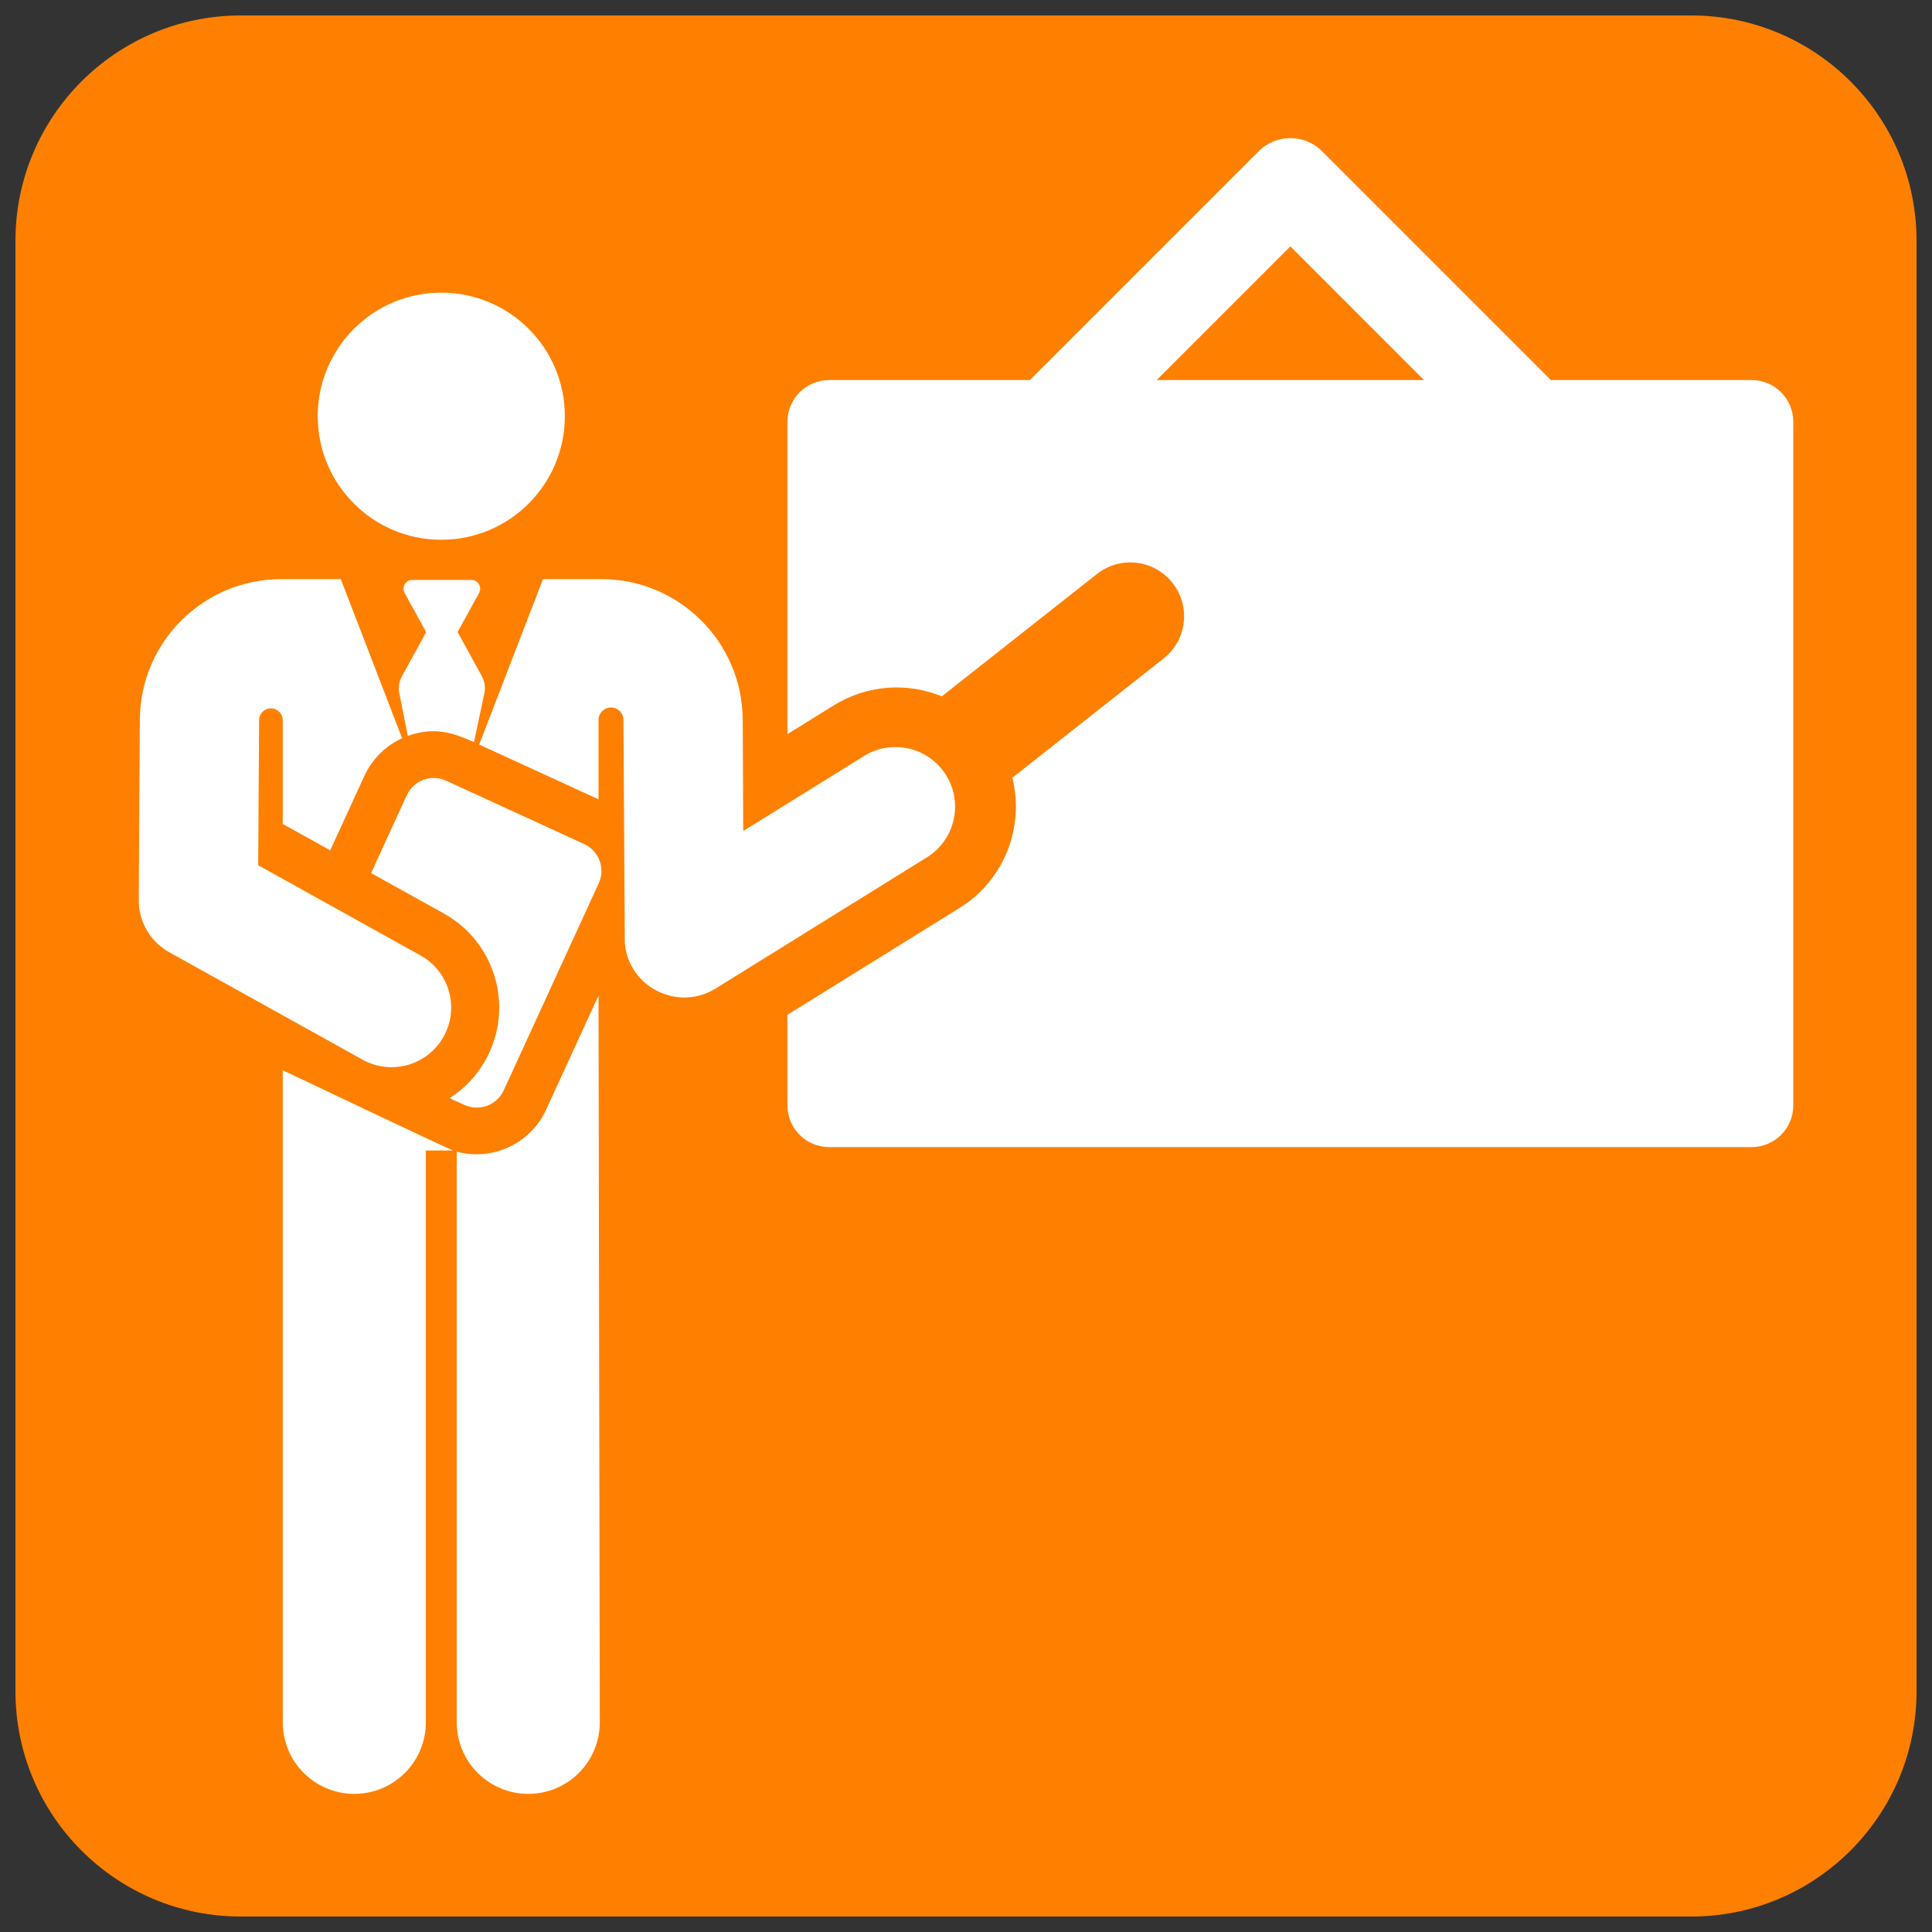 <?xml version="1.0" encoding="UTF-8"?>
<!DOCTYPE svg PUBLIC "-//W3C//DTD SVG 1.1//EN" "http://www.w3.org/Graphics/SVG/1.1/DTD/svg11.dtd">
<svg version="1.1" xmlns="http://www.w3.org/2000/svg" xmlns:xlink="http://www.w3.org/1999/xlink" x="0" y="0" width="75" height="75" viewBox="0, 0, 100, 100">
  <rect x="0" y="0" width="100" height="100" fill="#333333" stroke="none"/>
  <g id="レイヤー_1">
    <g>
      <path d="M12.464,1.8 L87.536,1.8 C93.426,1.8 98.2,6.574 98.2,12.464 L98.2,87.536 C98.2,93.426 93.426,98.2 87.536,98.2 L12.464,98.2 C6.574,98.2 1.8,93.426 1.8,87.536 L1.8,12.464 C1.8,6.574 6.574,1.8 12.464,1.8 z" fill="#FF8000"/>
      <path d="M12.464,1.8 L87.536,1.8 C93.426,1.8 98.2,6.574 98.2,12.464 L98.2,87.536 C98.2,93.426 93.426,98.2 87.536,98.2 L12.464,98.2 C6.574,98.2 1.8,93.426 1.8,87.536 L1.8,12.464 C1.8,6.574 6.574,1.8 12.464,1.8 z" fill-opacity="0" stroke="#FF8000" stroke-width="2"/>
    </g>
    <g>
      <path d="M90.664,19.673 L80.273,19.673 L68.43,7.83 C67.523,6.923 66.054,6.923 65.147,7.83 L53.304,19.673 L42.913,19.673 C41.722,19.673 40.758,20.638 40.758,21.828 L40.758,37.998 L43.155,36.51 C44.871,35.445 46.949,35.308 48.747,36.042 L56.778,29.71 C57.986,28.757 59.738,28.964 60.69,30.172 C61.642,31.38 61.435,33.132 60.227,34.084 L52.399,40.257 C53.032,42.789 52.002,45.546 49.666,46.996 L45.068,49.851 L40.758,52.528 L40.758,57.217 C40.758,58.407 41.723,59.372 42.913,59.372 L90.664,59.372 C91.855,59.372 92.819,58.407 92.819,57.217 L92.819,21.828 C92.819,20.638 91.854,19.673 90.664,19.673 z M59.87,19.673 L66.789,12.754 L73.707,19.673 L59.87,19.673 z" fill="#FFFFFF"/>
      <path d="M48.97,40.126 C48.071,38.678 46.169,38.233 44.721,39.132 L38.471,43.012 C38.445,37.829 38.459,40.58 38.442,37.242 C38.422,33.236 35.146,29.976 31.14,29.976 L28.104,29.976 C27.332,31.978 25.385,37.026 24.803,38.538 L30.979,41.373 L30.979,37.266 C30.979,36.91 31.268,36.62 31.625,36.62 C31.982,36.62 32.271,36.909 32.271,37.266 C32.271,37.268 32.271,37.271 32.271,37.273 L32.339,48.799 C32.531,51.111 35.099,52.37 37.041,51.164 L47.977,44.375 C49.424,43.476 49.869,41.574 48.97,40.126 z" fill="#FFFFFF"/>
      <path d="M14.634,55.395 L14.636,89.147 C14.636,91.192 16.294,92.85 18.339,92.85 C20.384,92.85 22.042,91.192 22.042,89.147 L22.042,59.549 L23.448,59.549 C23.152,59.451 14.634,55.395 14.634,55.395 z" fill="#FFFFFF"/>
      <path d="M30.979,51.531 L28.264,57.445 C27.467,59.182 25.502,60.116 23.64,59.607 L23.64,89.147 C23.64,91.192 25.298,92.85 27.343,92.85 C29.389,92.85 31.046,91.192 31.046,89.147 C31.043,87.281 30.979,53.589 30.979,51.531 z" fill="#FFFFFF"/>
      <path d="M24.939,34.997 L23.684,32.715 L24.797,30.691 C24.963,30.389 24.745,30.018 24.4,30.018 L21.342,30.018 C20.997,30.018 20.778,30.389 20.944,30.691 L22.06,32.719 L20.803,35.005 C20.657,35.271 20.609,35.579 20.668,35.876 L21.108,38.092 C22.425,37.613 23.414,37.901 24.533,38.415 L25.07,35.884 C25.134,35.582 25.088,35.267 24.939,34.997 z" fill="#FFFFFF"/>
      <path d="M30.237,43.689 L23.088,40.408 C22.319,40.055 21.41,40.392 21.057,41.161 L19.208,45.19 L22.973,47.281 C25.662,48.776 26.631,52.167 25.137,54.857 C24.673,55.692 24.025,56.359 23.273,56.84 L24.039,57.191 C24.808,57.544 25.718,57.206 26.071,56.438 L30.99,45.721 C31.343,44.952 31.006,44.042 30.237,43.689 z" fill="#FFFFFF"/>
      <path d="M29.236,21.542 C29.236,25.074 26.373,27.938 22.841,27.938 C19.309,27.938 16.446,25.074 16.446,21.542 C16.446,18.01 19.309,15.147 22.841,15.147 C26.373,15.147 29.236,18.01 29.236,21.542 z" fill="#FFFFFF"/>
      <path d="M21.765,49.454 L13.364,44.786 C13.381,41.976 13.394,39.909 13.41,37.273 C13.41,37.273 13.41,37.273 13.41,37.273 C13.412,36.935 13.686,36.663 14.024,36.664 C14.361,36.665 14.634,36.939 14.634,37.276 L14.634,42.648 L17.091,44.013 L18.863,40.154 C19.264,39.279 19.967,38.598 20.813,38.211 C20.467,37.313 17.986,30.879 17.638,29.976 L14.541,29.976 C10.534,29.976 7.259,33.236 7.239,37.239 C7.23,38.59 7.189,45.228 7.181,46.576 C7.174,47.704 7.782,48.745 8.768,49.293 L18.768,54.848 C20.258,55.676 22.137,55.14 22.964,53.65 C23.792,52.16 23.255,50.281 21.765,49.454 z" fill="#FFFFFF"/>
    </g>
  </g>
</svg>
